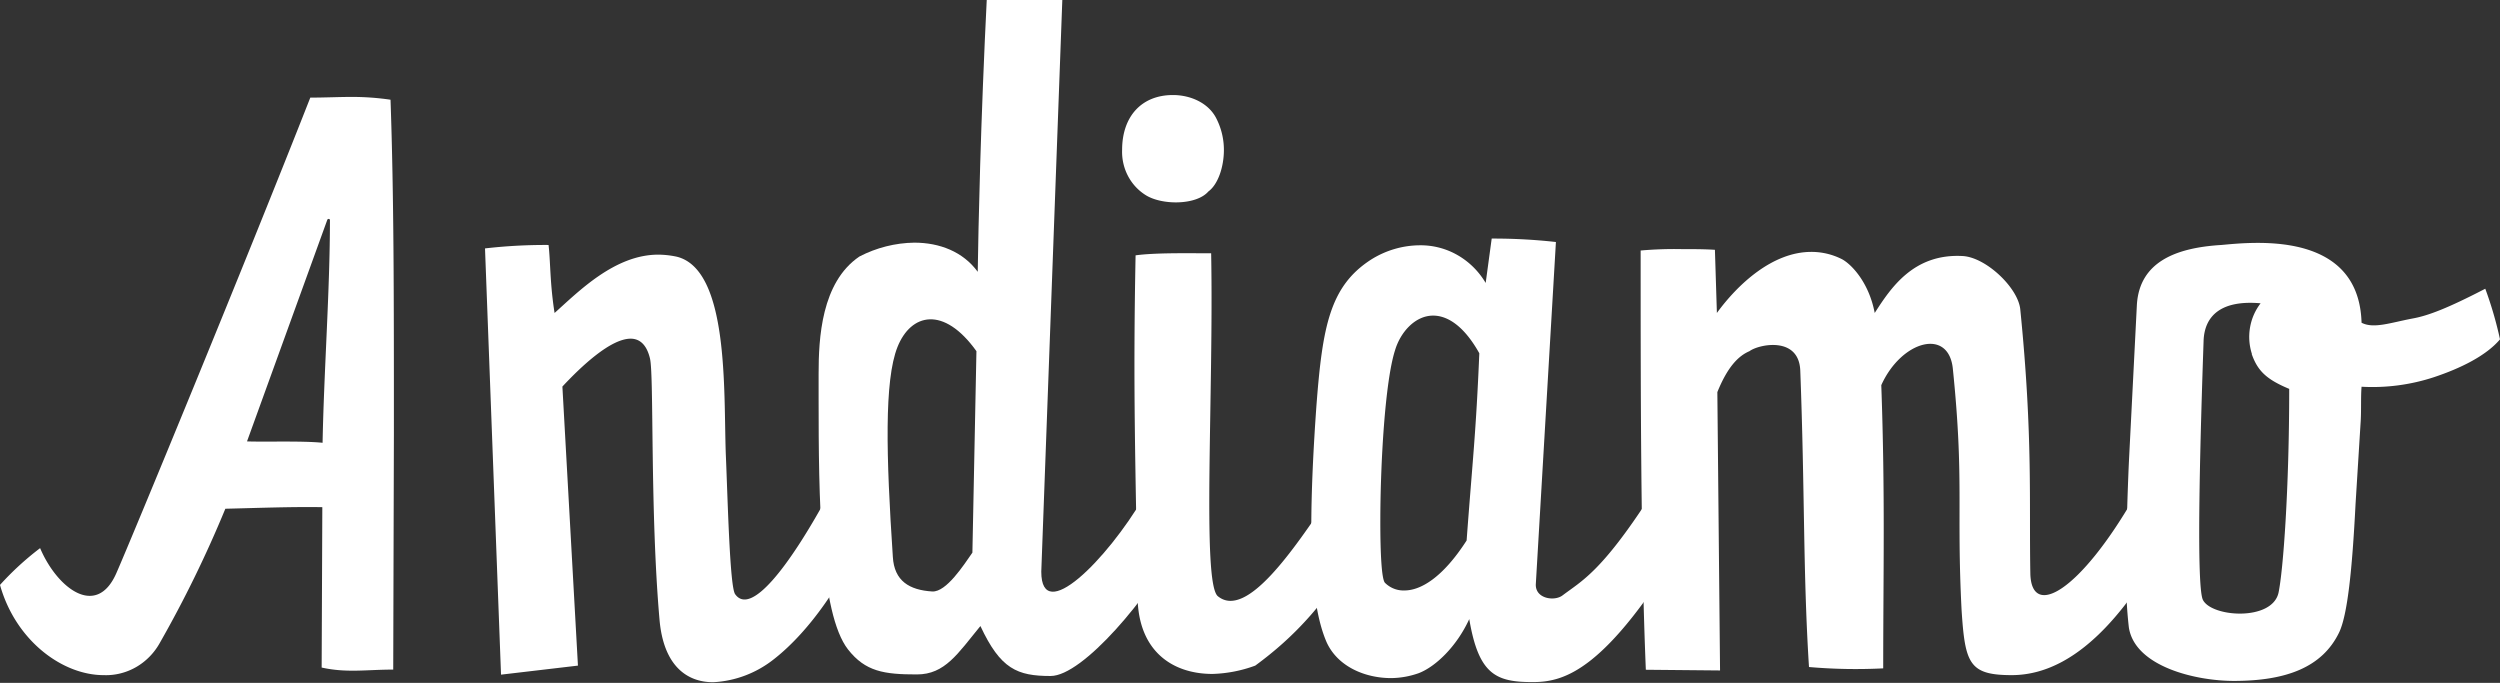 <svg xmlns="http://www.w3.org/2000/svg" width="216" height="59" fill="#fff" xmlns:v="https://vecta.io/nano"><rect width="100%" height="100%" fill="#333333" stroke="none"/><path d="M19.47 43.955c-1.642 3.986-3.533 7.857-5.66 11.588-.488.879-1.198 1.604-2.053 2.095s-1.824.731-2.801.694c-3.582 0-7.613-2.998-8.956-7.795a25.24 25.24 0 0 1 3.466-3.179c1.446 3.421 4.854 6.117 6.587 2.161 1.272-2.882 11.15-26.81 16.757-41.085 1.272 0 2.427-.06 3.582-.06a22.88 22.88 0 0 1 3.35.242c.291 8.394.291 16.854.291 28.725l-.058 20.512c-2.311 0-4.03.302-6.184-.177l.058-13.856c-2.602-.047-5.718.074-8.378.135zm8.804-24.951l-6.932 19.132c1.442.06 4.796-.06 6.529.121.116-6.177.636-13.196.636-19.252-.022-.121-.197-.121-.233 0zM56.164 31c-.291-1.26-.927-1.738-1.675-1.738-1.737 0-4.276 2.398-5.898 4.137l1.343 24.11-6.645.781-1.384-36.827a45.52 45.52 0 0 1 5.49-.297c.17 1.436.112 3.296.52 5.875 2.078-1.859 5.199-5.039 8.956-5.039a7.78 7.78 0 0 1 1.617.181c4.505 1.139 4.03 11.574 4.218 16.975.17 3.956.345 11.513.806 12.173 1.343 1.92 4.626-2.324 7.917-8.339 1.132 1.087 2.105 2.34 2.888 3.718-1.5 3.542-4.276 7.739-7.393 10.198-1.528 1.23-3.384 1.941-5.315 2.036-2.239 0-4.276-1.394-4.626-5.396-.819-9.357-.475-20.991-.819-22.548z"/><path d="M90.776 58.406c-2.888 0-4.335-.6-6.068-4.318-1.966 2.398-3.063 4.183-5.49 4.183-2.83 0-4.447-.242-5.951-2.161-2.427-3.119-2.539-13.136-2.539-21.651v-2.157c0-3.059.228-7.902 3.524-10.138 1.472-.764 3.092-1.174 4.738-1.199 2.194 0 4.218.781 5.486 2.519.058-3.779.233-12.657.811-24.17l6.529-.181-1.849 50.26c0 4.676 5.665-1.018 8.84-6.419 1.175 1.094 2.204 2.344 3.063 3.718-2.598 4.936-8.32 11.713-11.092 11.713zm-6.412-28.065c-2.835-3.96-5.665-3.254-6.82-.363s-.981 9.417-.403 18.128c.116 2.101 1.442 2.877 3.408 2.998 1.214.06 2.714-2.278 3.466-3.356l.349-17.407z"/><path d="M105.745 12.947c0 1.501-.519 2.998-1.343 3.598-1.039 1.199-4.03 1.199-5.432.302-.641-.404-1.167-.978-1.522-1.664s-.527-1.458-.497-2.236c0-2.877 1.675-4.736 4.388-4.736 1.505 0 3.005.66 3.699 1.92.462.861.706 1.831.707 2.817zm9.064 30.045a18.17 18.17 0 0 1 2.946 3.658c-3.058 5.401-5.946 8.399-9.3 10.858-1.189.441-2.437.684-3.699.72-3.408 0-6.413-1.92-6.471-6.661-.17-11.574-.403-17.751-.17-29.506 1.733-.237 4.621-.177 6.529-.177.228 12.173-.811 28.484.577 29.627 2.481 2.036 6.588-4.081 9.588-8.52z"/><path d="M126.944 53.488c-1.097 2.398-2.947 4.141-4.389 4.681-.763.269-1.562.41-2.368.418-2.199 0-4.568-.958-5.549-3.058-.98-2.217-1.343-5.638-1.343-9.835 0-3.254.175-6.898.448-10.691.519-6.777 1.155-10.254 4.679-12.55 1.287-.82 2.767-1.256 4.277-1.26a6.4 6.4 0 0 1 3.244.855c.992.57 1.826 1.396 2.42 2.399l.52-3.835a48.75 48.75 0 0 1 5.548.297l-1.737 29.567c-.054 1.26 1.621 1.501 2.315.962 1.675-1.26 3.349-2.041 7.509-8.459 1.151 1.101 2.161 2.351 3.005 3.718-6.717 11.156-10.299 12.234-13.058 12.234-3.21.014-4.711-.641-5.521-5.443zm.869-22.966c-1.344-2.403-2.777-3.254-3.99-3.254-1.559 0-2.83 1.436-3.292 2.998-.868 2.7-1.271 9.835-1.271 14.814 0 2.817.116 4.978.403 5.276a2.3 2.3 0 0 0 .775.506c.288.113.596.166.904.154 1.384 0 3.291-1.078 5.374-4.318.523-7.06.806-9.222 1.097-16.175z"/><path d="M162.709 57.746a46.61 46.61 0 0 1-6.412-.116c-.52-8.218-.35-14.934-.753-25.611-.116-2.998-3.582-2.278-4.388-1.678-.985.418-1.908 1.394-2.777 3.537l.233 24.049-6.412-.06c-.448-10.914-.448-24.226-.448-36.223 1.172-.102 2.348-.143 3.524-.121.985 0 1.966 0 2.893.06l.17 5.457c1.791-2.459 4.796-5.276 8.15-5.276a5.82 5.82 0 0 1 2.597.6c.753.358 2.369 1.92 2.889 4.676 1.388-2.157 3.354-5.155 7.612-4.918 2.02.121 4.792 2.761 4.966 4.62 1.098 10.974.753 16.612.869 22.85.117 3.895 4.277 1.497 8.956-6.6a13.19 13.19 0 0 1 2.947 3.542c-2.718 4.797-7.223 11.797-13.515 11.797-3.694 0-4.03-1.018-4.33-5.633-.448-8.757.228-11.216-.752-20.814-.345-3.598-4.452-2.459-6.185 1.394.341 9.538.166 16.315.166 24.468z"/><path d="M203.967 36.338l-.447 7.195c-.287 5.638-.694 9.659-1.442 11.156-1.447 2.942-4.51 4.142-9.073 4.142-3.349 0-8.553-1.26-9.072-4.62-.186-1.632-.262-3.275-.229-4.918 0-3.058.112-6.656.229-9.296l.694-13.675c.233-3.719 3.408-4.918 7.281-5.155.694-.06 1.791-.181 3.175-.181 3.699 0 8.786.957 8.956 6.898 1.043.539 2.485 0 4.393-.363 1.343-.237 3.063-.897 6.296-2.575A32.56 32.56 0 0 1 216 29.319c-1.214 1.441-3.466 2.519-5.66 3.254a17.02 17.02 0 0 1-6.301.841c-.072.883-.018 1.906-.072 2.924zm-9.403-5.759a4.8 4.8 0 0 1-.16-2.286 4.73 4.73 0 0 1 .912-2.088c-3.408-.302-4.854 1.078-4.926 3.254-.228 6.717-.69 21.112-.058 22.371.752 1.501 5.951 1.859 6.529-.6.407-1.92.927-8.934.927-17.63-1.912-.799-2.723-1.52-3.242-3.021h.018z"/></svg>